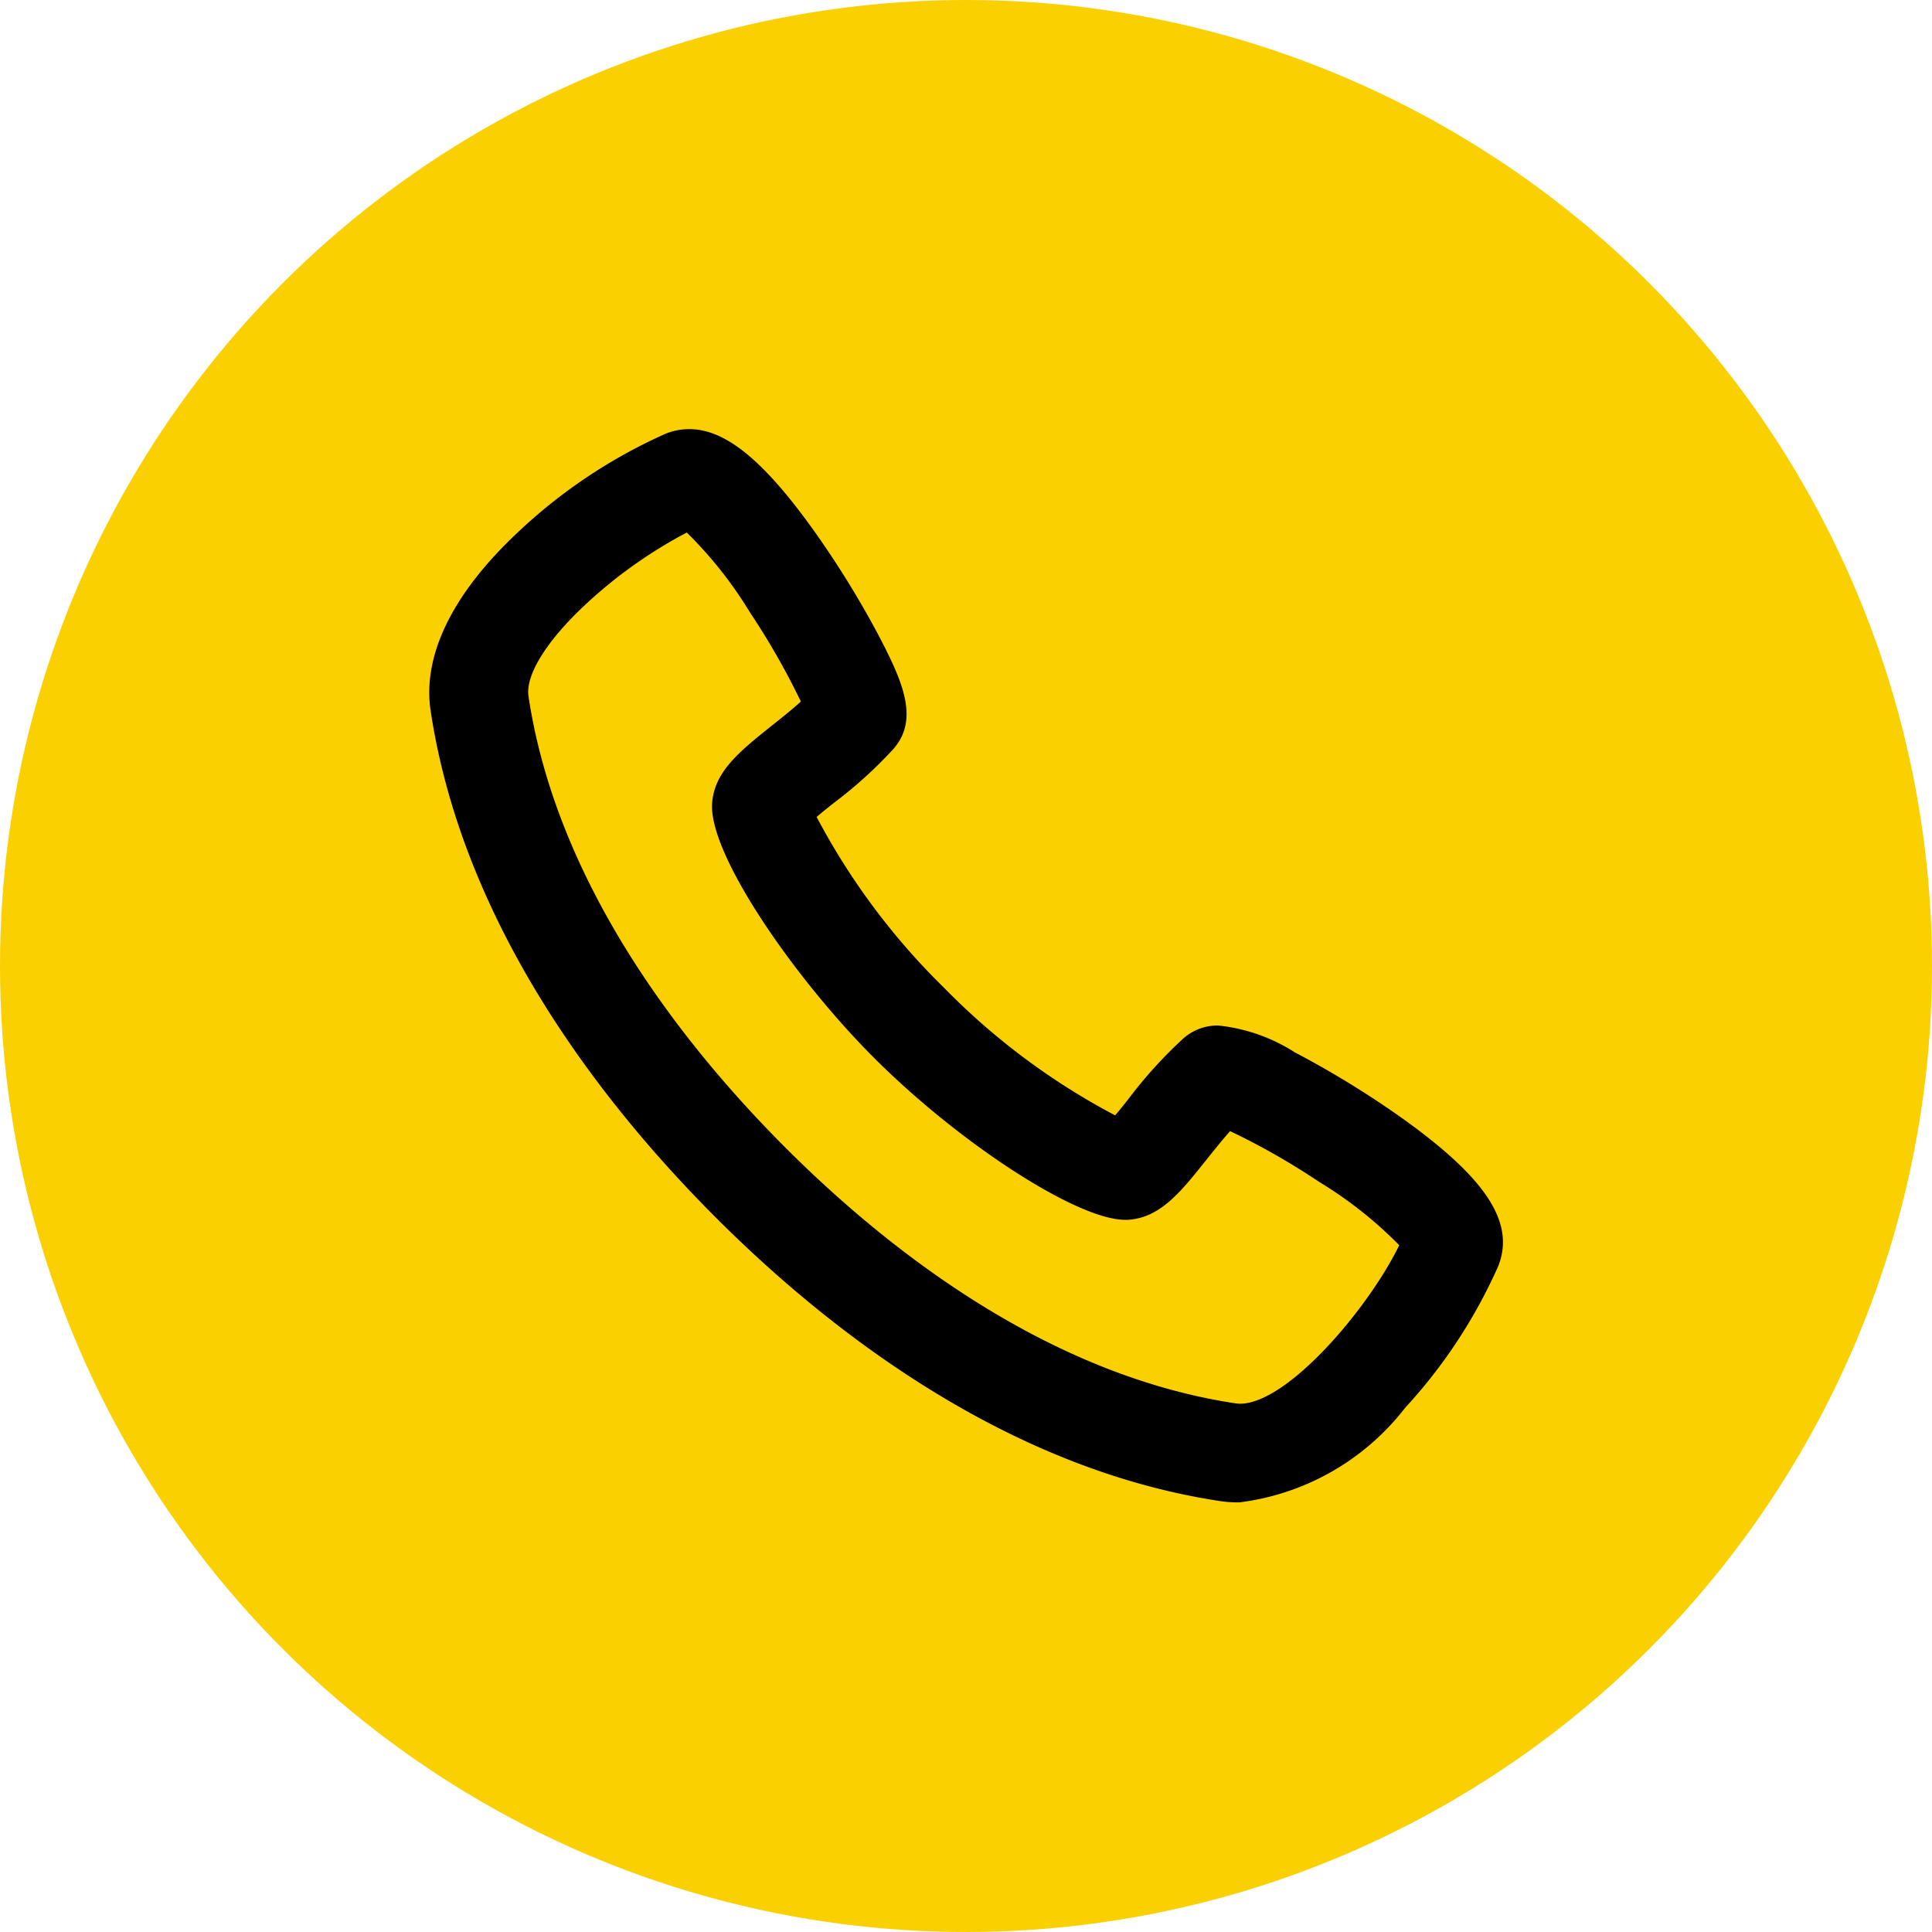 <svg xmlns="http://www.w3.org/2000/svg" width="36" height="36" viewBox="0 0 36 36"><g transform="translate(-576 -755)"><circle cx="18" cy="18" r="18" transform="translate(576 755)" fill="#fbd000"/><path d="M-6915.249-8560.027c-4.019-.6-7.345-3.213-9.428-5.3s-4.694-5.41-5.3-9.43c-.154-1.024.4-2.17,1.606-3.306a9.836,9.836,0,0,1,2.772-1.855,1.183,1.183,0,0,1,.441-.086c.681,0,1.4.595,2.346,1.925a17.643,17.643,0,0,1,1.2,1.952c.439.844.736,1.53.261,2.08a8.194,8.194,0,0,1-1.116,1.011c-.08.064-.207.164-.317.259a12.84,12.84,0,0,0,2.375,3.184,12.806,12.806,0,0,0,3.187,2.376c.092-.107.19-.231.256-.316a8.376,8.376,0,0,1,1.013-1.115.956.956,0,0,1,.654-.243,3.275,3.275,0,0,1,1.425.5,17.756,17.756,0,0,1,1.952,1.193c1.608,1.14,2.159,1.972,1.839,2.789a9.69,9.69,0,0,1-1.735,2.641,4.63,4.63,0,0,1-3.083,1.762A2.073,2.073,0,0,1-6915.249-8560.027Zm-11.827-16.723c-.734.681-1.137,1.325-1.077,1.725.529,3.521,2.892,6.511,4.778,8.4s4.875,4.246,8.4,4.775a.5.5,0,0,0,.08.006c.876,0,2.375-1.745,2.967-2.953a7.662,7.662,0,0,0-1.491-1.179,13.18,13.18,0,0,0-1.661-.947c-.154.174-.308.367-.449.543-.478.6-.855,1.07-1.45,1.109a.6.6,0,0,1-.063,0c-.882,0-3.065-1.411-4.673-3.018-1.479-1.479-3.08-3.788-3.017-4.74.039-.592.513-.97,1.109-1.447.179-.142.371-.295.545-.451a13.623,13.623,0,0,0-.947-1.659,7.672,7.672,0,0,0-1.179-1.491A8.748,8.748,0,0,0-6927.076-8576.75Z" transform="translate(7514.001 9343)"/></g></svg>
